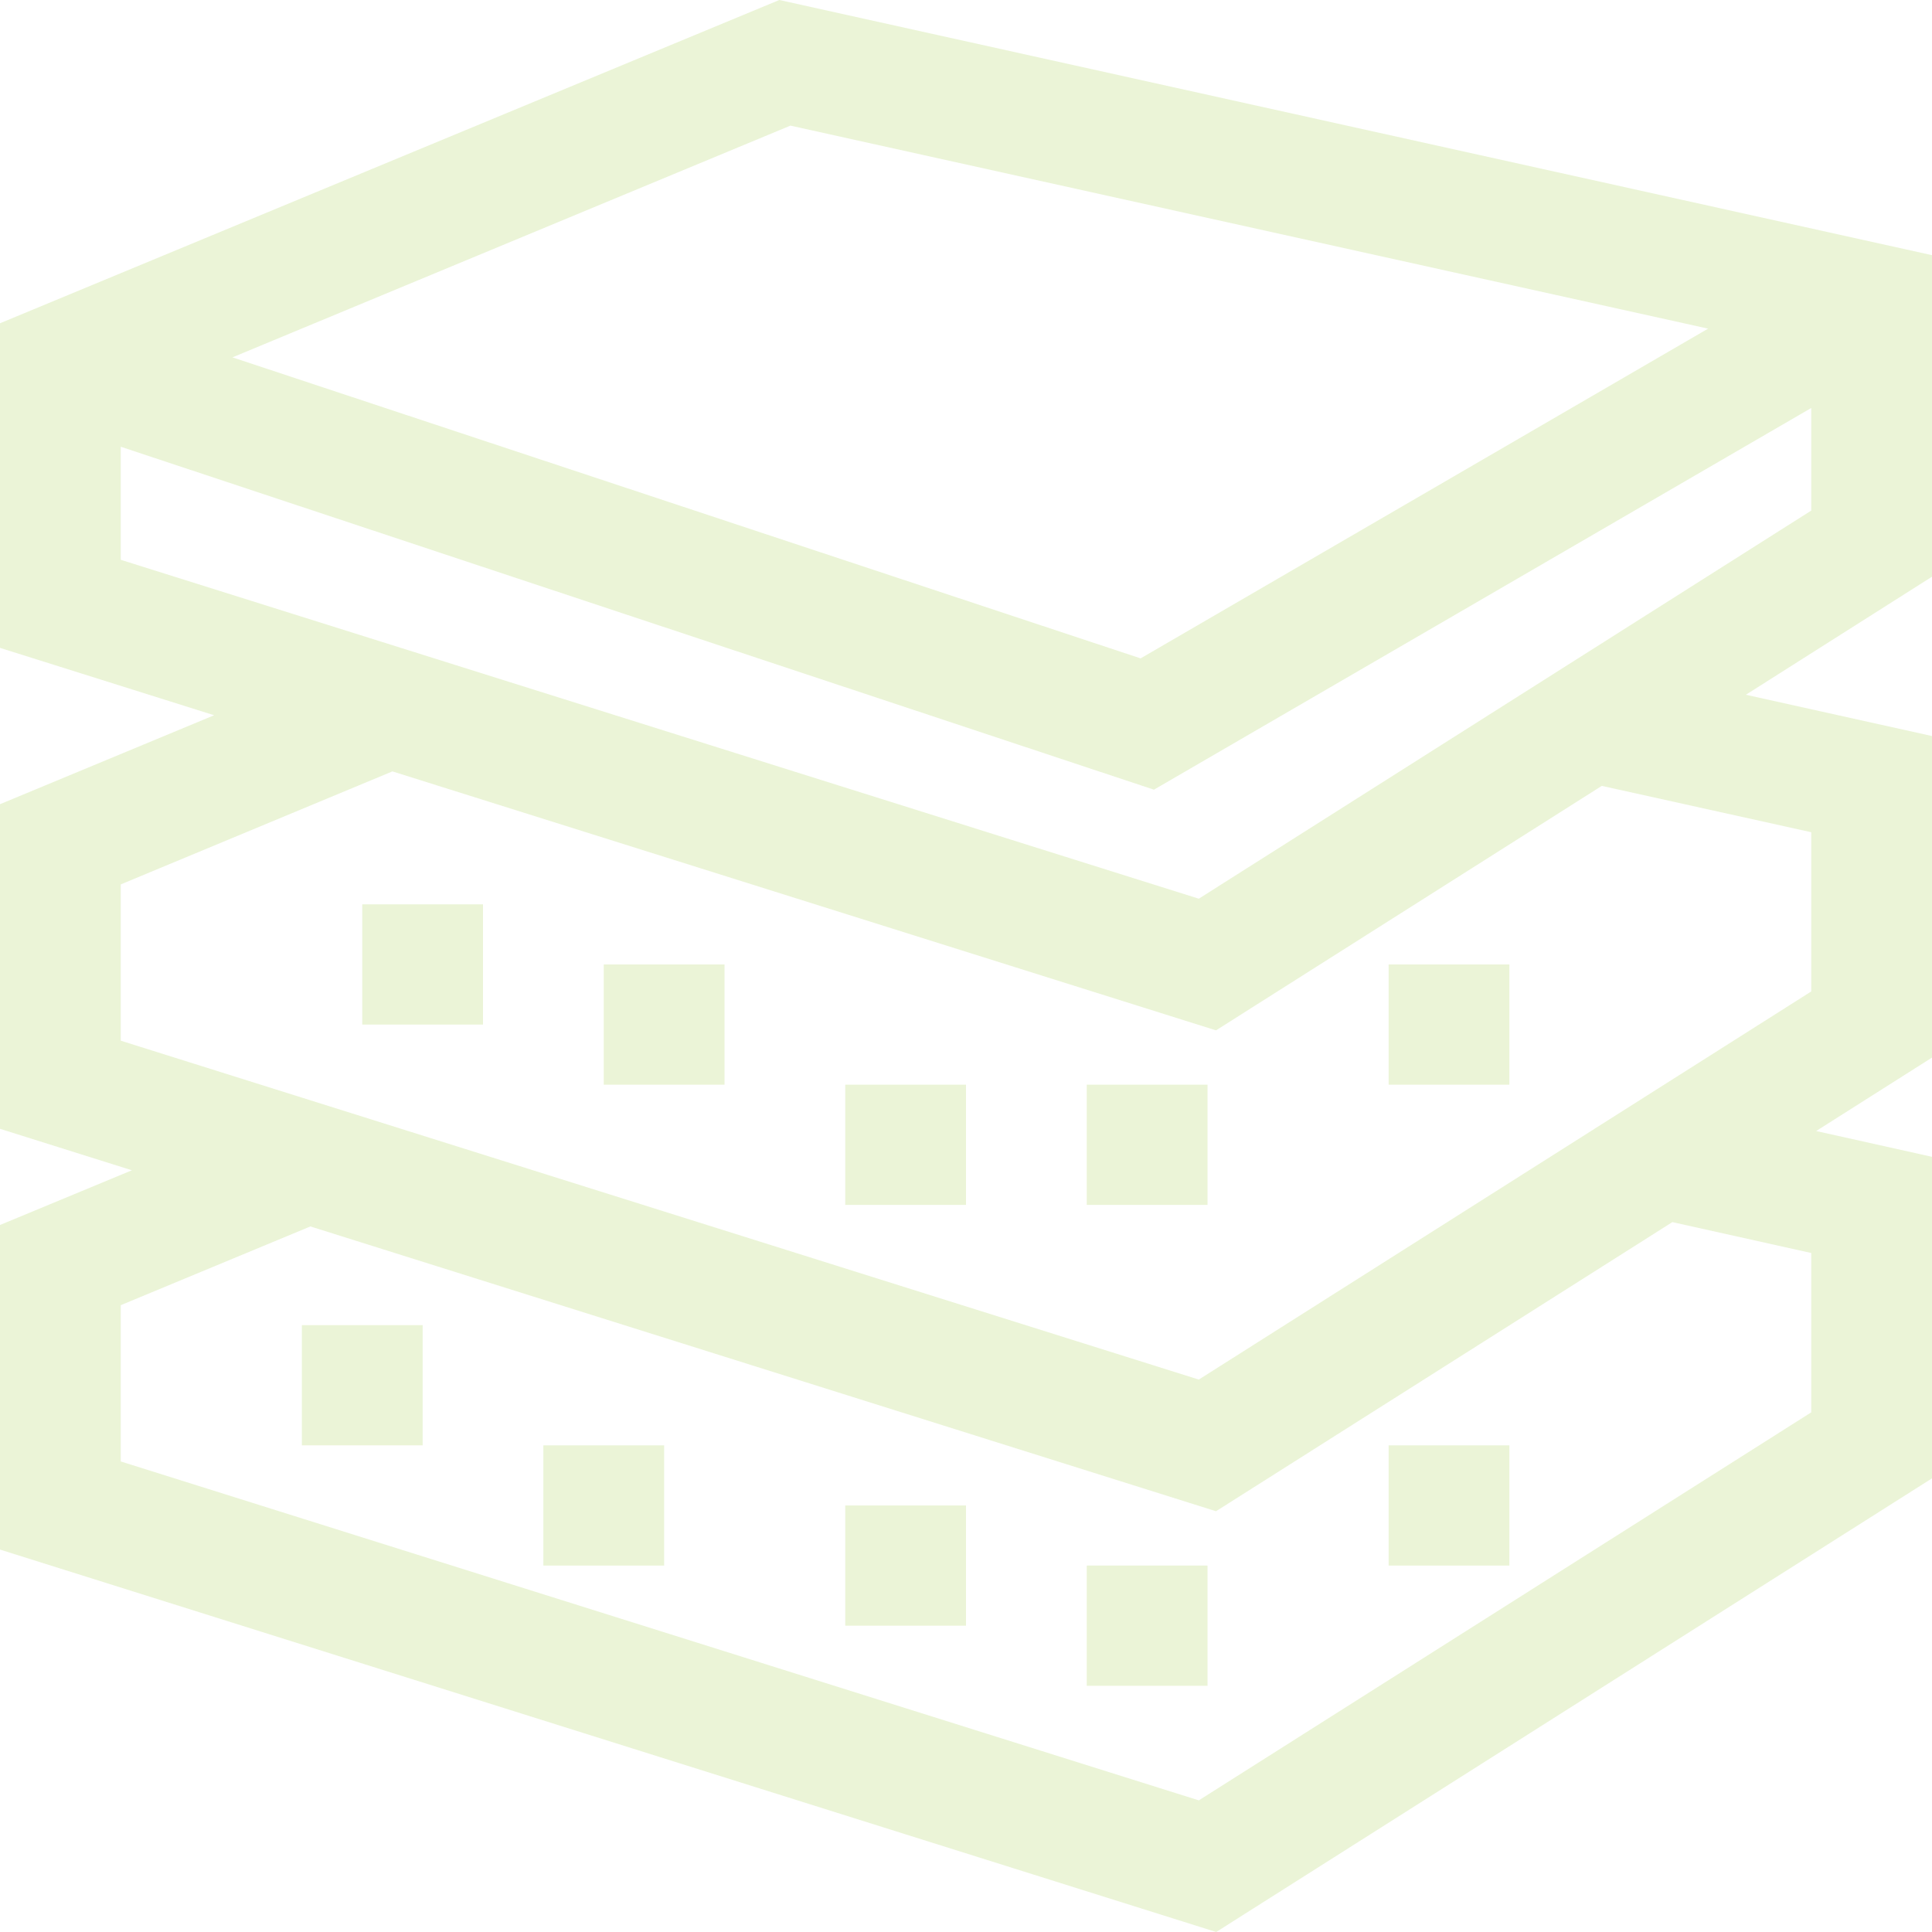 <?xml version="1.0" encoding="UTF-8"?> <svg xmlns="http://www.w3.org/2000/svg" width="90" height="90" viewBox="0 0 90 90" fill="none"> <g opacity="0.2"> <path d="M90 11.887L36.304 0L0 15.059V30.18L9.976 33.319L0 37.463V52.584L6.145 54.516L0 57.065V72.185L56.655 90L90 68.867V53.889L84.603 52.688L90 49.266V34.288L81.329 32.364L90 26.865V11.887ZM36.821 5.852L79.571 15.309L53.134 30.67L10.828 16.647L36.821 5.852ZM84.375 65.793L55.845 83.868L5.625 68.08V60.8L14.459 57.132L56.647 70.399L77.906 56.93L84.375 58.369V65.793V65.793ZM84.375 38.768V46.186L55.845 64.266L5.625 48.479V41.199L18.281 35.934L56.647 47.998L74.618 36.609L84.375 38.768ZM84.375 23.785L55.845 41.865L5.625 26.078V20.811L53.755 36.786L84.375 19.005V23.785Z" fill="#99CA35"></path> <path d="M22.5 42.128H16.875V47.729H22.5V42.128Z" fill="#99CA35"></path> <path d="M33.75 44.928H28.125V50.529H33.75V44.928Z" fill="#99CA35"></path> <path d="M45 50.529H39.375V56.129H45V50.529Z" fill="#99CA35"></path> <path d="M56.25 50.529H50.625V56.129H56.25V50.529Z" fill="#99CA35"></path> <path d="M70.312 44.928H64.688V50.529H70.312V44.928Z" fill="#99CA35"></path> <path d="M19.688 61.73H14.062V67.33H19.688V61.73Z" fill="#99CA35"></path> <path d="M30.938 67.33H25.312V72.93H30.938V67.33Z" fill="#99CA35"></path> <path d="M45 70.13H39.375V75.73H45V70.13Z" fill="#99CA35"></path> <path d="M56.25 72.93H50.625V78.531H56.25V72.93Z" fill="#99CA35"></path> <path d="M70.312 67.33H64.688V72.93H70.312V67.33Z" fill="#99CA35"></path> </g> </svg> 